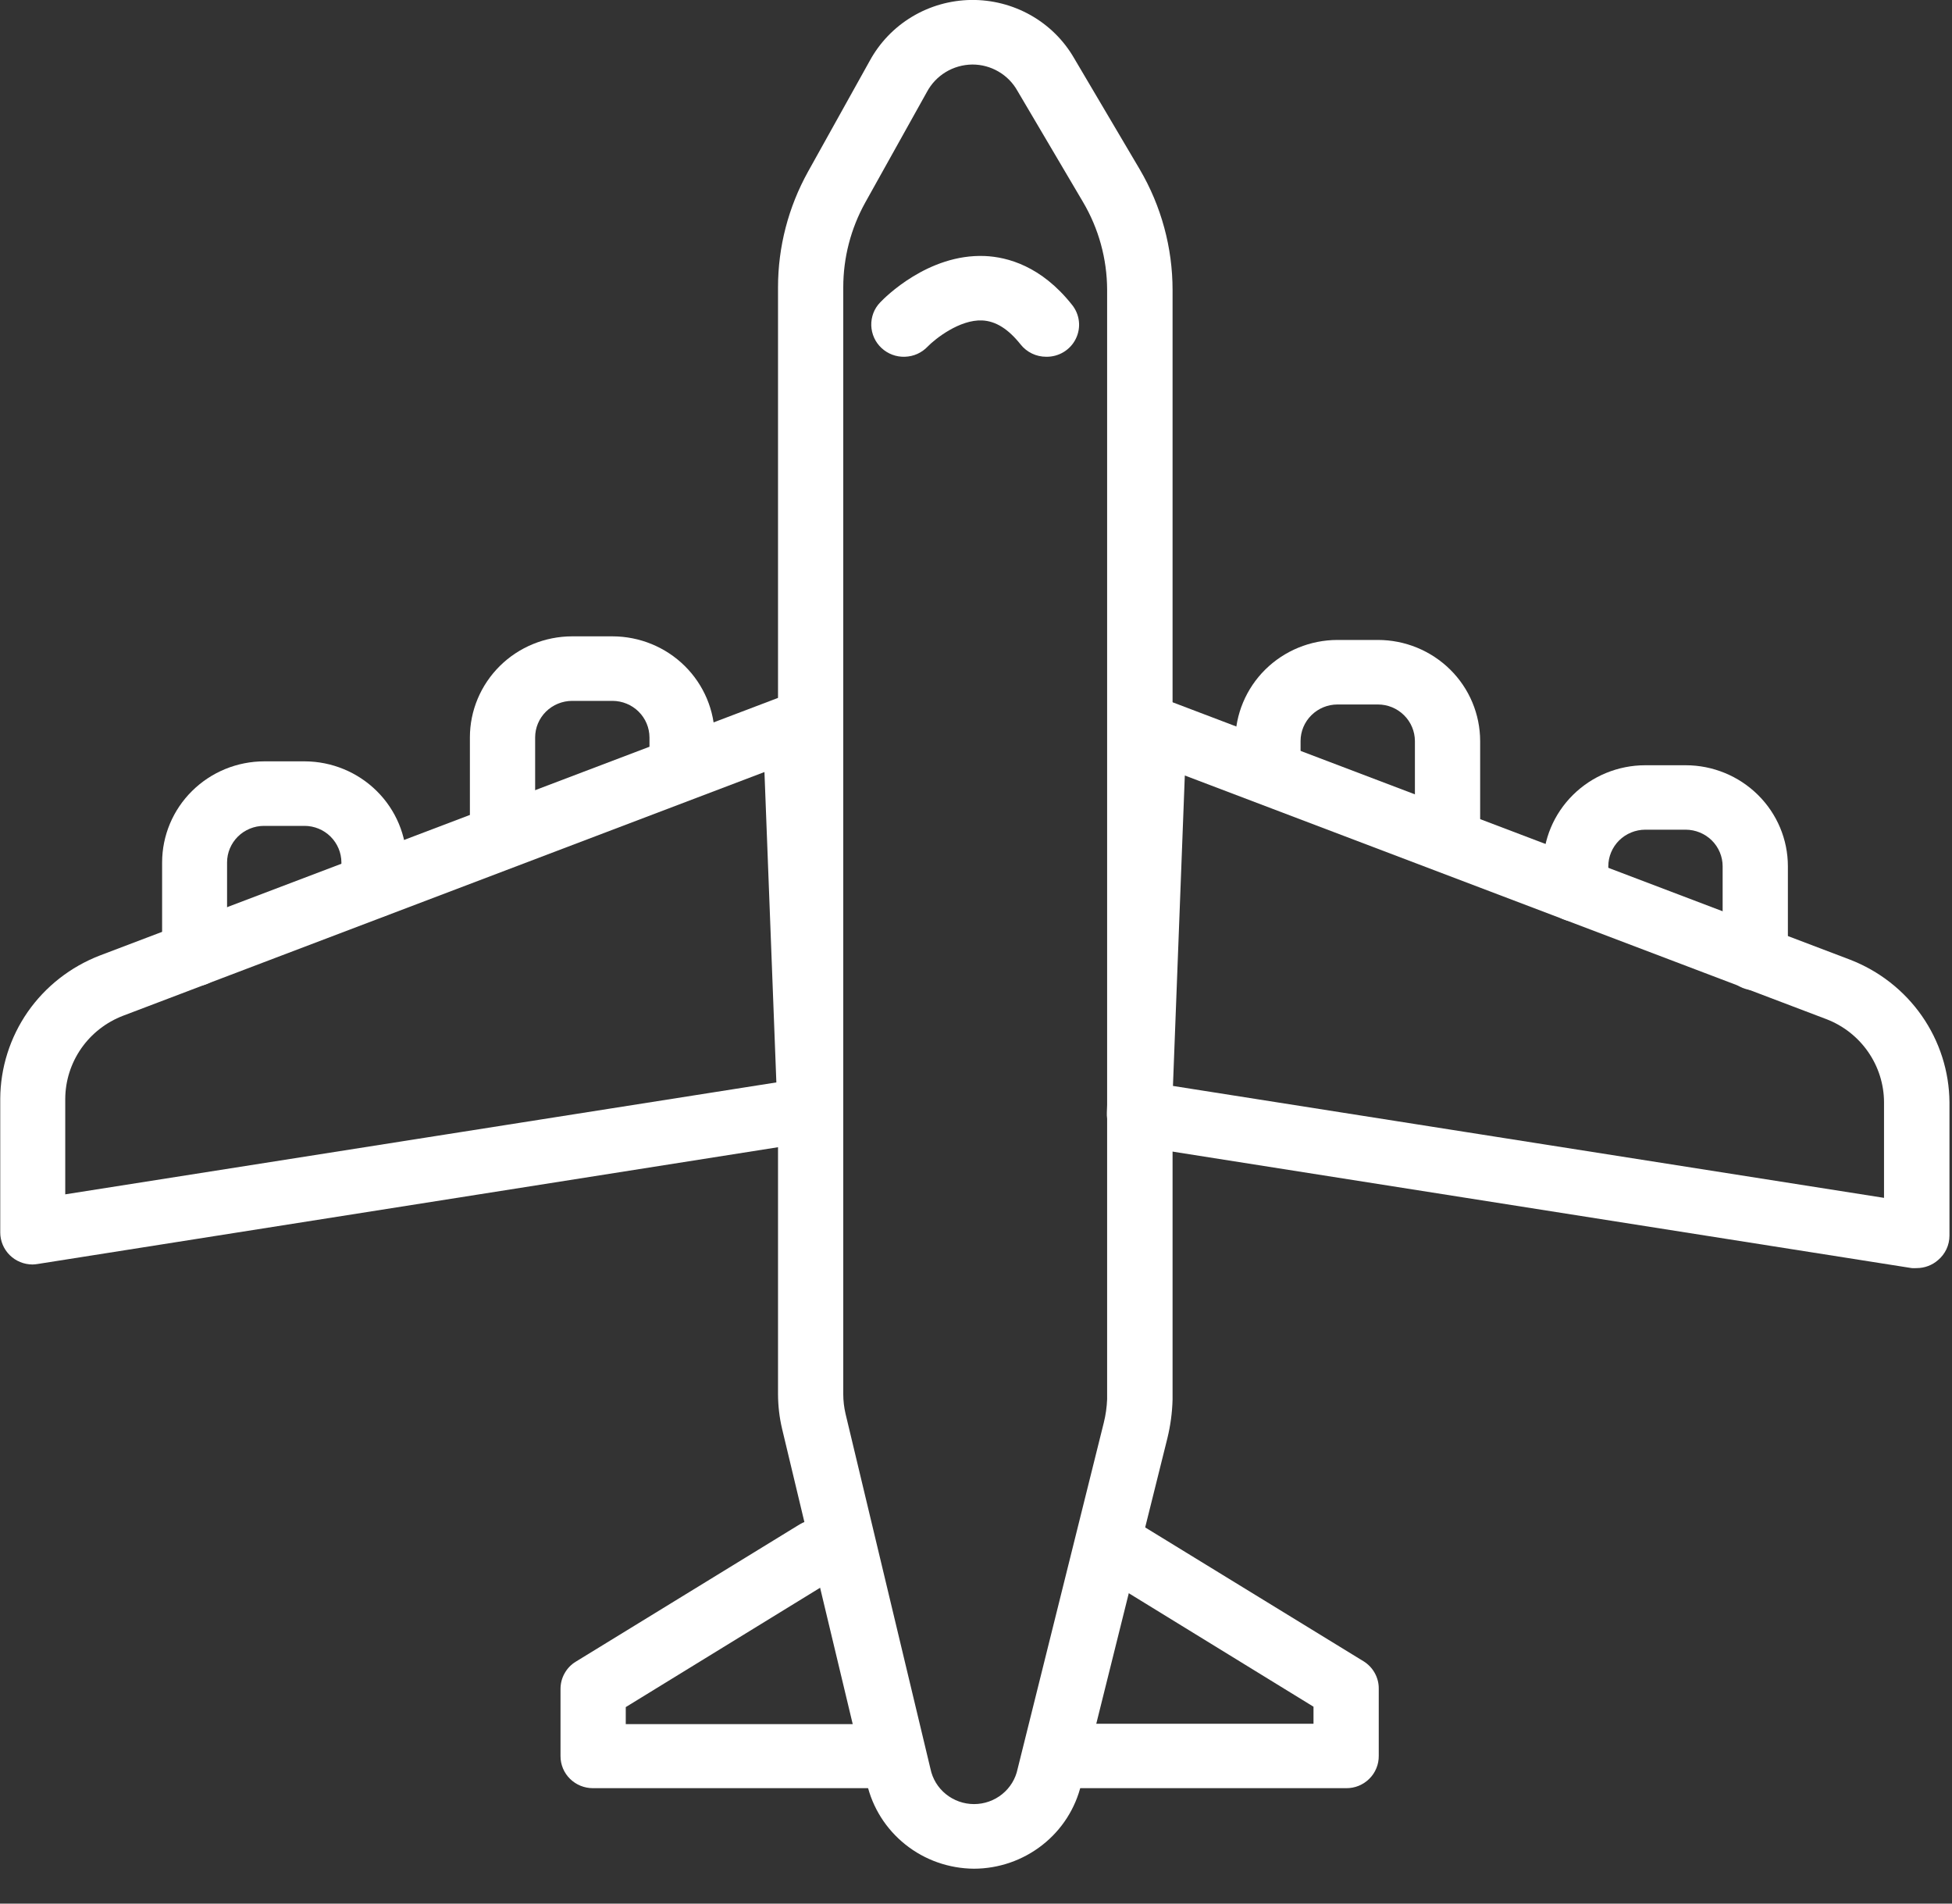 <svg width="40" height="39" viewBox="0 0 40 39" fill="none" xmlns="http://www.w3.org/2000/svg">
<rect x="0" y="0" width="40" height="39" fill="#333333" stroke="none"/>
<g clip-path="url(#clip0_703_2476)">
<path d="M0.668 25.906C0.492 25.906 0.323 25.837 0.199 25.714C0.075 25.591 0.005 25.424 0.005 25.251V22.512C0.008 21.877 0.204 21.257 0.567 20.733C0.931 20.21 1.446 19.807 2.045 19.576L16.063 14.253C16.162 14.214 16.269 14.2 16.375 14.21C16.481 14.221 16.583 14.257 16.672 14.315C16.761 14.373 16.834 14.452 16.886 14.544C16.938 14.636 16.966 14.739 16.969 14.844L17.27 22.707C17.278 22.869 17.224 23.027 17.12 23.152C17.016 23.277 16.869 23.359 16.707 23.383L0.777 25.895C0.741 25.901 0.704 25.905 0.668 25.906V25.906ZM15.665 15.817L2.522 20.81C2.174 20.943 1.875 21.177 1.664 21.48C1.453 21.784 1.339 22.143 1.337 22.512V24.469L15.909 22.176L15.665 15.817Z" fill="white"/>
<path d="M3.985 20.207C3.809 20.207 3.641 20.138 3.516 20.015C3.392 19.892 3.322 19.726 3.322 19.552V17.668C3.323 17.119 3.543 16.593 3.936 16.205C4.329 15.816 4.861 15.598 5.417 15.598H6.245C6.799 15.6 7.33 15.819 7.721 16.207C8.113 16.595 8.332 17.12 8.333 17.668V18.143C8.333 18.319 8.262 18.487 8.137 18.611C8.012 18.735 7.842 18.804 7.664 18.804C7.487 18.804 7.317 18.735 7.192 18.611C7.066 18.487 6.996 18.319 6.996 18.143V17.668C6.995 17.47 6.915 17.28 6.773 17.139C6.632 16.999 6.439 16.92 6.239 16.92H5.41C5.209 16.92 5.017 16.999 4.875 17.139C4.733 17.28 4.653 17.47 4.653 17.668V19.541C4.654 19.628 4.638 19.715 4.605 19.796C4.572 19.877 4.523 19.951 4.461 20.013C4.399 20.075 4.325 20.124 4.243 20.158C4.161 20.191 4.073 20.208 3.985 20.207Z" fill="white"/>
<path d="M10.291 17.64C10.116 17.64 9.947 17.571 9.823 17.448C9.698 17.326 9.629 17.159 9.629 16.985V15.108C9.629 14.559 9.85 14.033 10.243 13.644C10.635 13.256 11.168 13.038 11.723 13.037H12.552C13.107 13.038 13.639 13.256 14.032 13.644C14.425 14.033 14.646 14.559 14.646 15.108V15.583C14.646 15.758 14.575 15.926 14.45 16.05C14.325 16.174 14.155 16.244 13.977 16.244C13.8 16.244 13.63 16.174 13.505 16.05C13.379 15.926 13.309 15.758 13.309 15.583V15.108C13.308 14.909 13.228 14.719 13.086 14.579C12.945 14.439 12.752 14.36 12.552 14.359H11.723C11.522 14.36 11.33 14.439 11.188 14.579C11.046 14.719 10.966 14.909 10.966 15.108V16.98C10.966 17.068 10.95 17.154 10.916 17.235C10.882 17.316 10.832 17.389 10.769 17.451C10.707 17.512 10.632 17.561 10.55 17.593C10.468 17.626 10.38 17.642 10.291 17.64Z" fill="white"/>
<path d="M39.28 25.98C39.245 25.982 39.21 25.982 39.175 25.98L23.245 23.47C23.083 23.446 22.936 23.363 22.832 23.238C22.728 23.113 22.674 22.954 22.682 22.792L22.984 14.929C22.986 14.824 23.015 14.72 23.066 14.628C23.118 14.535 23.192 14.457 23.281 14.398C23.37 14.34 23.472 14.304 23.579 14.293C23.685 14.282 23.792 14.297 23.892 14.336L37.908 19.66C38.505 19.89 39.018 20.291 39.382 20.812C39.745 21.333 39.943 21.949 39.948 22.582V25.315C39.948 25.41 39.927 25.504 39.887 25.591C39.846 25.677 39.788 25.754 39.714 25.816C39.594 25.921 39.44 25.979 39.28 25.98V25.98ZM24.036 22.248L38.607 24.541V22.582C38.606 22.214 38.492 21.854 38.281 21.55C38.07 21.246 37.772 21.012 37.424 20.879L24.279 15.888L24.036 22.248Z" fill="white"/>
<path d="M35.963 20.289C35.787 20.289 35.618 20.22 35.494 20.097C35.37 19.974 35.3 19.808 35.3 19.634V17.748C35.3 17.55 35.22 17.359 35.078 17.218C34.936 17.078 34.744 16.999 34.543 16.998H33.714C33.513 16.999 33.321 17.078 33.179 17.218C33.037 17.359 32.957 17.55 32.957 17.748V18.222C32.957 18.397 32.886 18.565 32.761 18.689C32.636 18.813 32.466 18.883 32.288 18.883C32.111 18.883 31.941 18.813 31.816 18.689C31.69 18.565 31.62 18.397 31.62 18.222V17.748C31.62 17.199 31.841 16.673 32.234 16.285C32.626 15.897 33.159 15.678 33.714 15.678H34.543C35.098 15.678 35.63 15.897 36.023 16.285C36.416 16.673 36.637 17.199 36.637 17.748V19.619C36.639 19.707 36.623 19.795 36.59 19.877C36.557 19.959 36.507 20.034 36.444 20.096C36.381 20.159 36.306 20.208 36.223 20.241C36.141 20.274 36.052 20.291 35.963 20.289Z" fill="white"/>
<path d="M29.656 17.714C29.48 17.714 29.312 17.645 29.188 17.522C29.063 17.399 28.994 17.233 28.994 17.059V15.182C28.993 14.983 28.913 14.793 28.771 14.653C28.629 14.512 28.437 14.433 28.236 14.433H27.408C27.207 14.433 27.015 14.512 26.873 14.653C26.731 14.793 26.651 14.983 26.651 15.182V15.657C26.651 15.832 26.58 16 26.455 16.124C26.329 16.248 26.159 16.318 25.982 16.318C25.805 16.318 25.635 16.248 25.509 16.124C25.384 16 25.313 15.832 25.313 15.657V15.182C25.314 14.633 25.535 14.106 25.927 13.718C26.32 13.33 26.852 13.111 27.408 13.111H28.236C28.792 13.111 29.324 13.33 29.717 13.718C30.11 14.106 30.33 14.633 30.331 15.182V17.054C30.331 17.141 30.314 17.228 30.281 17.309C30.247 17.39 30.197 17.463 30.134 17.524C30.071 17.586 29.997 17.634 29.915 17.667C29.833 17.7 29.745 17.716 29.656 17.714Z" fill="white"/>
<path d="M18.013 36.635H12.149C11.973 36.635 11.805 36.566 11.68 36.443C11.556 36.321 11.486 36.154 11.486 35.98V34.602C11.486 34.49 11.514 34.379 11.57 34.281C11.625 34.182 11.705 34.099 11.803 34.041L16.386 31.231C16.46 31.186 16.543 31.155 16.63 31.14C16.716 31.126 16.805 31.129 16.89 31.149C16.976 31.169 17.057 31.205 17.128 31.255C17.199 31.306 17.26 31.37 17.306 31.444C17.352 31.517 17.384 31.599 17.398 31.685C17.412 31.77 17.409 31.858 17.39 31.942C17.37 32.027 17.333 32.107 17.282 32.177C17.231 32.248 17.166 32.308 17.092 32.353L12.823 34.974V35.323H18.019C18.197 35.323 18.366 35.393 18.492 35.517C18.617 35.64 18.687 35.808 18.687 35.983C18.687 36.158 18.617 36.326 18.492 36.45C18.366 36.574 18.197 36.644 18.019 36.644L18.013 36.635Z" fill="white"/>
<path d="M27.584 36.635H21.72C21.543 36.635 21.373 36.566 21.247 36.442C21.122 36.318 21.052 36.15 21.052 35.975C21.052 35.8 21.122 35.632 21.247 35.508C21.373 35.385 21.543 35.315 21.72 35.315H26.916V34.966L22.649 32.345C22.575 32.3 22.51 32.24 22.459 32.169C22.408 32.099 22.371 32.019 22.351 31.935C22.331 31.85 22.328 31.763 22.342 31.677C22.357 31.592 22.387 31.51 22.434 31.436C22.48 31.362 22.541 31.299 22.612 31.248C22.683 31.197 22.764 31.161 22.849 31.141C22.934 31.122 23.023 31.119 23.109 31.133C23.196 31.147 23.279 31.177 23.353 31.223L27.936 34.032C28.034 34.091 28.114 34.174 28.169 34.272C28.225 34.371 28.254 34.482 28.253 34.594V35.972C28.254 36.059 28.238 36.146 28.204 36.227C28.171 36.308 28.122 36.381 28.059 36.443C27.997 36.505 27.923 36.553 27.841 36.587C27.759 36.62 27.672 36.636 27.584 36.635Z" fill="white"/>
<path d="M21.439 7.309C21.338 7.309 21.238 7.287 21.147 7.243C21.056 7.199 20.977 7.136 20.914 7.057C20.661 6.739 20.404 6.578 20.127 6.565C19.662 6.544 19.16 6.945 19.009 7.101C18.949 7.164 18.877 7.215 18.797 7.251C18.717 7.287 18.63 7.306 18.543 7.309C18.455 7.312 18.368 7.298 18.285 7.267C18.203 7.236 18.128 7.19 18.064 7.13C18 7.071 17.949 7 17.913 6.921C17.877 6.842 17.857 6.756 17.854 6.67C17.851 6.583 17.866 6.497 17.896 6.416C17.927 6.334 17.974 6.26 18.035 6.197C18.131 6.094 19.02 5.199 20.179 5.245C20.648 5.265 21.338 5.453 21.963 6.239C22.043 6.336 22.093 6.453 22.108 6.577C22.123 6.701 22.101 6.827 22.046 6.939C21.991 7.052 21.905 7.146 21.797 7.212C21.69 7.277 21.566 7.311 21.439 7.309Z" fill="white"/>
<path d="M19.957 38.285C19.446 38.281 18.952 38.108 18.555 37.791C18.157 37.475 17.879 37.035 17.766 36.544L16.026 29.271C15.971 29.039 15.944 28.801 15.943 28.563V5.886C15.943 5.057 16.155 4.243 16.558 3.517L17.822 1.247C18.025 0.874 18.324 0.562 18.689 0.343C19.055 0.123 19.473 0.005 19.901 -0.001C20.328 -0.006 20.749 0.102 21.12 0.311C21.492 0.521 21.799 0.825 22.011 1.193L23.355 3.469C23.796 4.22 24.028 5.073 24.028 5.941V28.674C24.021 28.941 23.985 29.206 23.922 29.465L22.155 36.558C22.039 37.049 21.759 37.486 21.36 37.799C20.96 38.113 20.466 38.284 19.957 38.285V38.285ZM19.928 1.322H19.92C19.729 1.325 19.542 1.378 19.379 1.477C19.216 1.576 19.083 1.717 18.994 1.884L17.728 4.154C17.434 4.685 17.28 5.28 17.28 5.886V28.563C17.28 28.699 17.296 28.834 17.327 28.966L19.067 36.239C19.109 36.443 19.22 36.626 19.383 36.757C19.546 36.889 19.75 36.961 19.96 36.961C20.17 36.961 20.374 36.889 20.537 36.757C20.699 36.626 20.811 36.443 20.853 36.239L22.619 29.146C22.658 28.99 22.68 28.83 22.687 28.669V5.936C22.685 5.303 22.514 4.681 22.19 4.134L20.848 1.859C20.757 1.697 20.624 1.561 20.462 1.467C20.3 1.372 20.116 1.322 19.928 1.322V1.322Z" fill="white"/>
</g>
<defs>
<clipPath id="clip0_703_2476">
<rect width="39.949" height="38.285" fill="white"/>
</clipPath>
</defs>
</svg>
